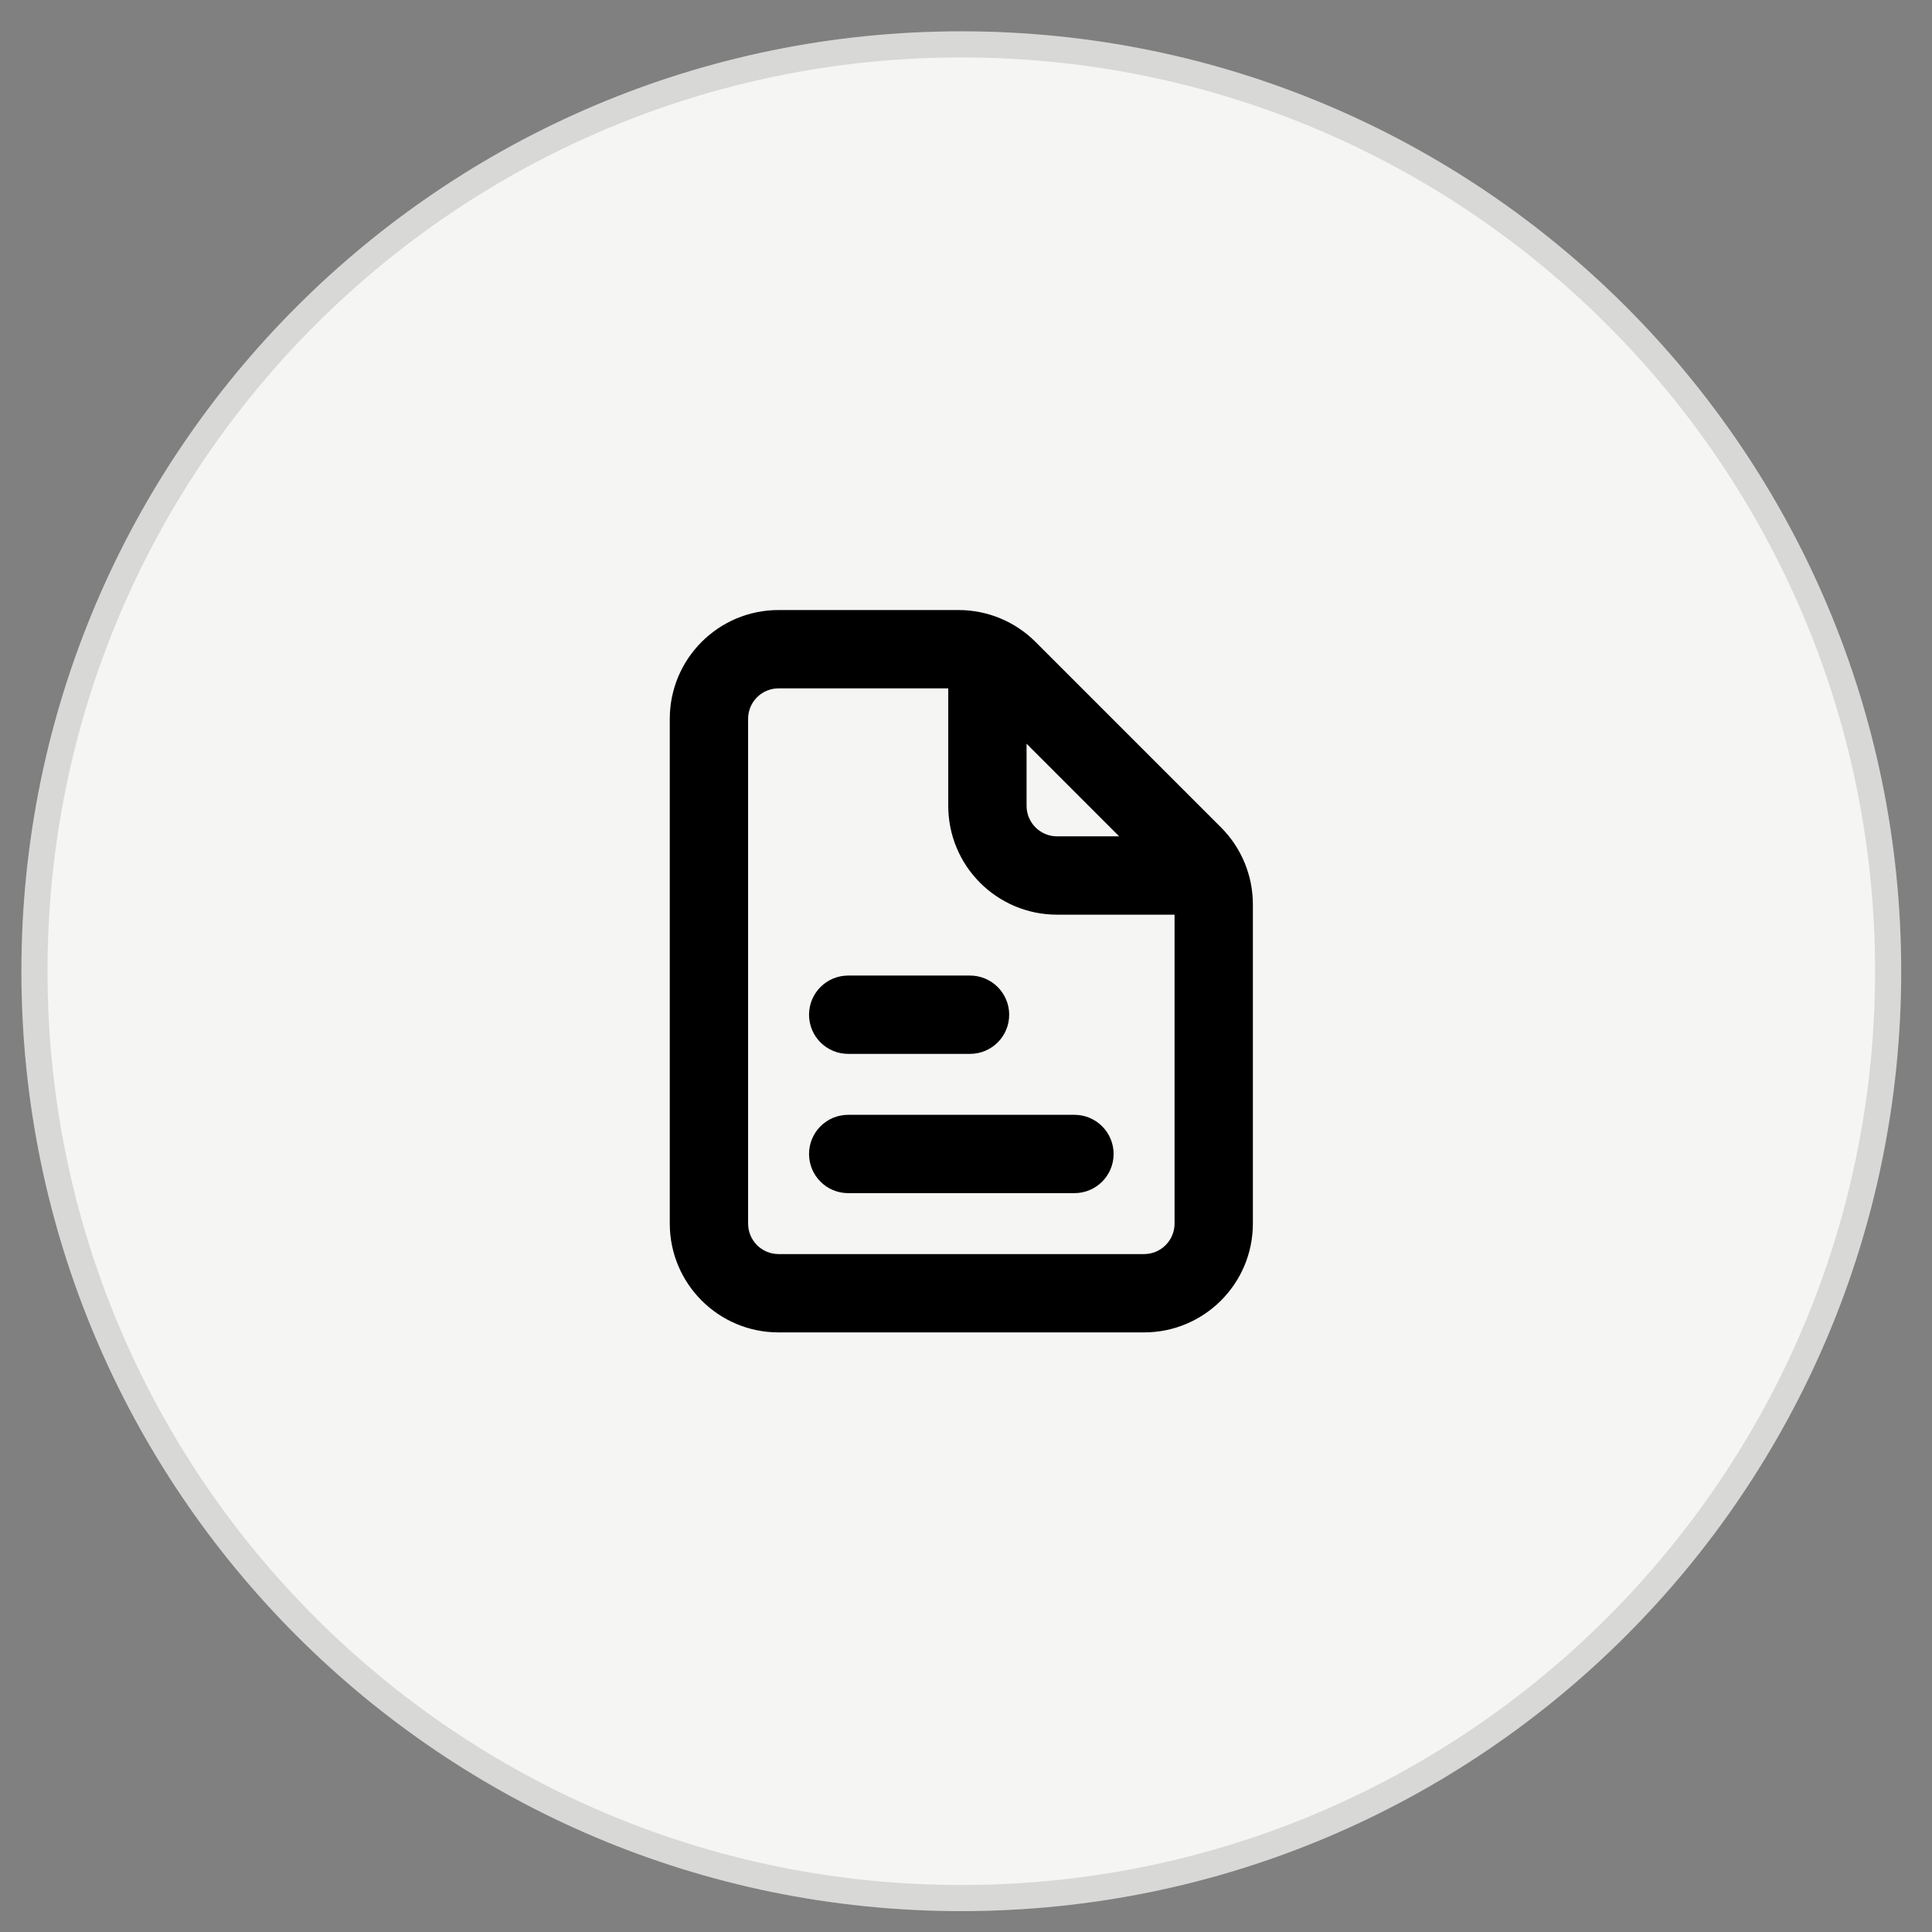 <svg width="37" height="37" viewBox="0 0 37 37" fill="none" xmlns="http://www.w3.org/2000/svg">
<rect x="0" y="0" width="37" height="37" fill="#808080" stroke="none"/>
<g clip-path="url(#clip0_5759_873)">
<path d="M36.41 18.6C36.41 8.659 28.351 0.6 18.41 0.6C8.469 0.6 0.41 8.659 0.41 18.6C0.41 28.541 8.469 36.6 18.41 36.6C28.351 36.6 36.41 28.541 36.41 18.6Z" fill="#F5F5F4"/>
<path d="M36.16 18.6C36.16 8.797 28.213 0.85 18.41 0.85C8.607 0.85 0.66 8.797 0.66 18.6C0.66 28.403 8.607 36.35 18.41 36.35C28.213 36.35 36.16 28.403 36.16 18.6Z" stroke="black" stroke-opacity="0.12" stroke-width="0.5"/>
<path d="M16.244 18.683C15.829 18.683 15.494 19.019 15.494 19.433C15.494 19.848 15.829 20.183 16.244 20.183V18.683ZM18.577 20.183C18.991 20.183 19.327 19.848 19.327 19.433C19.327 19.019 18.991 18.683 18.577 18.683V20.183ZM16.244 21.35C15.829 21.35 15.494 21.686 15.494 22.1C15.494 22.514 15.829 22.85 16.244 22.85V21.35ZM20.577 22.85C20.991 22.85 21.327 22.514 21.327 22.1C21.327 21.686 20.991 21.35 20.577 21.35V22.85ZM14.91 12.433V13.183H18.358V12.433V11.683H14.91V12.433ZM23.244 17.319H22.494V23.433H23.244H23.994V17.319H23.244ZM19.301 12.824L18.771 13.354L22.323 16.907L22.853 16.376L23.384 15.846L19.831 12.293L19.301 12.824ZM13.577 23.433H14.327V13.767H13.577H12.827V23.433H13.577ZM21.91 24.767V24.017H14.91V24.767V25.517H21.91V24.767ZM13.577 23.433H12.827C12.827 24.584 13.76 25.517 14.91 25.517V24.767V24.017C14.588 24.017 14.327 23.755 14.327 23.433H13.577ZM23.244 17.319H23.994C23.994 16.766 23.774 16.236 23.384 15.846L22.853 16.376L22.323 16.907C22.432 17.016 22.494 17.164 22.494 17.319H23.244ZM18.358 12.433V13.183C18.513 13.183 18.661 13.245 18.771 13.354L19.301 12.824L19.831 12.293C19.441 11.903 18.911 11.683 18.358 11.683V12.433ZM23.244 23.433H22.494C22.494 23.755 22.233 24.017 21.91 24.017V24.767V25.517C23.061 25.517 23.994 24.584 23.994 23.433H23.244ZM14.91 12.433V11.683C13.76 11.683 12.827 12.616 12.827 13.767H13.577H14.327C14.327 13.444 14.588 13.183 14.91 13.183V12.433ZM18.91 12.767H18.16V15.433H18.91H19.66V12.767H18.91ZM20.244 16.767V17.517H22.91V16.767V16.017H20.244V16.767ZM18.91 15.433H18.16C18.16 16.584 19.093 17.517 20.244 17.517V16.767V16.017C19.922 16.017 19.66 15.755 19.66 15.433H18.91ZM16.244 19.433V20.183H18.577V19.433V18.683H16.244V19.433ZM16.244 22.1V22.85H20.577V22.1V21.35H16.244V22.1Z" fill="black"/>
</g>
<defs>
<clipPath id="clip0_5759_873">
<rect width="36" height="36" fill="white" transform="translate(0.41 0.6)"/>
</clipPath>
</defs>
</svg>
